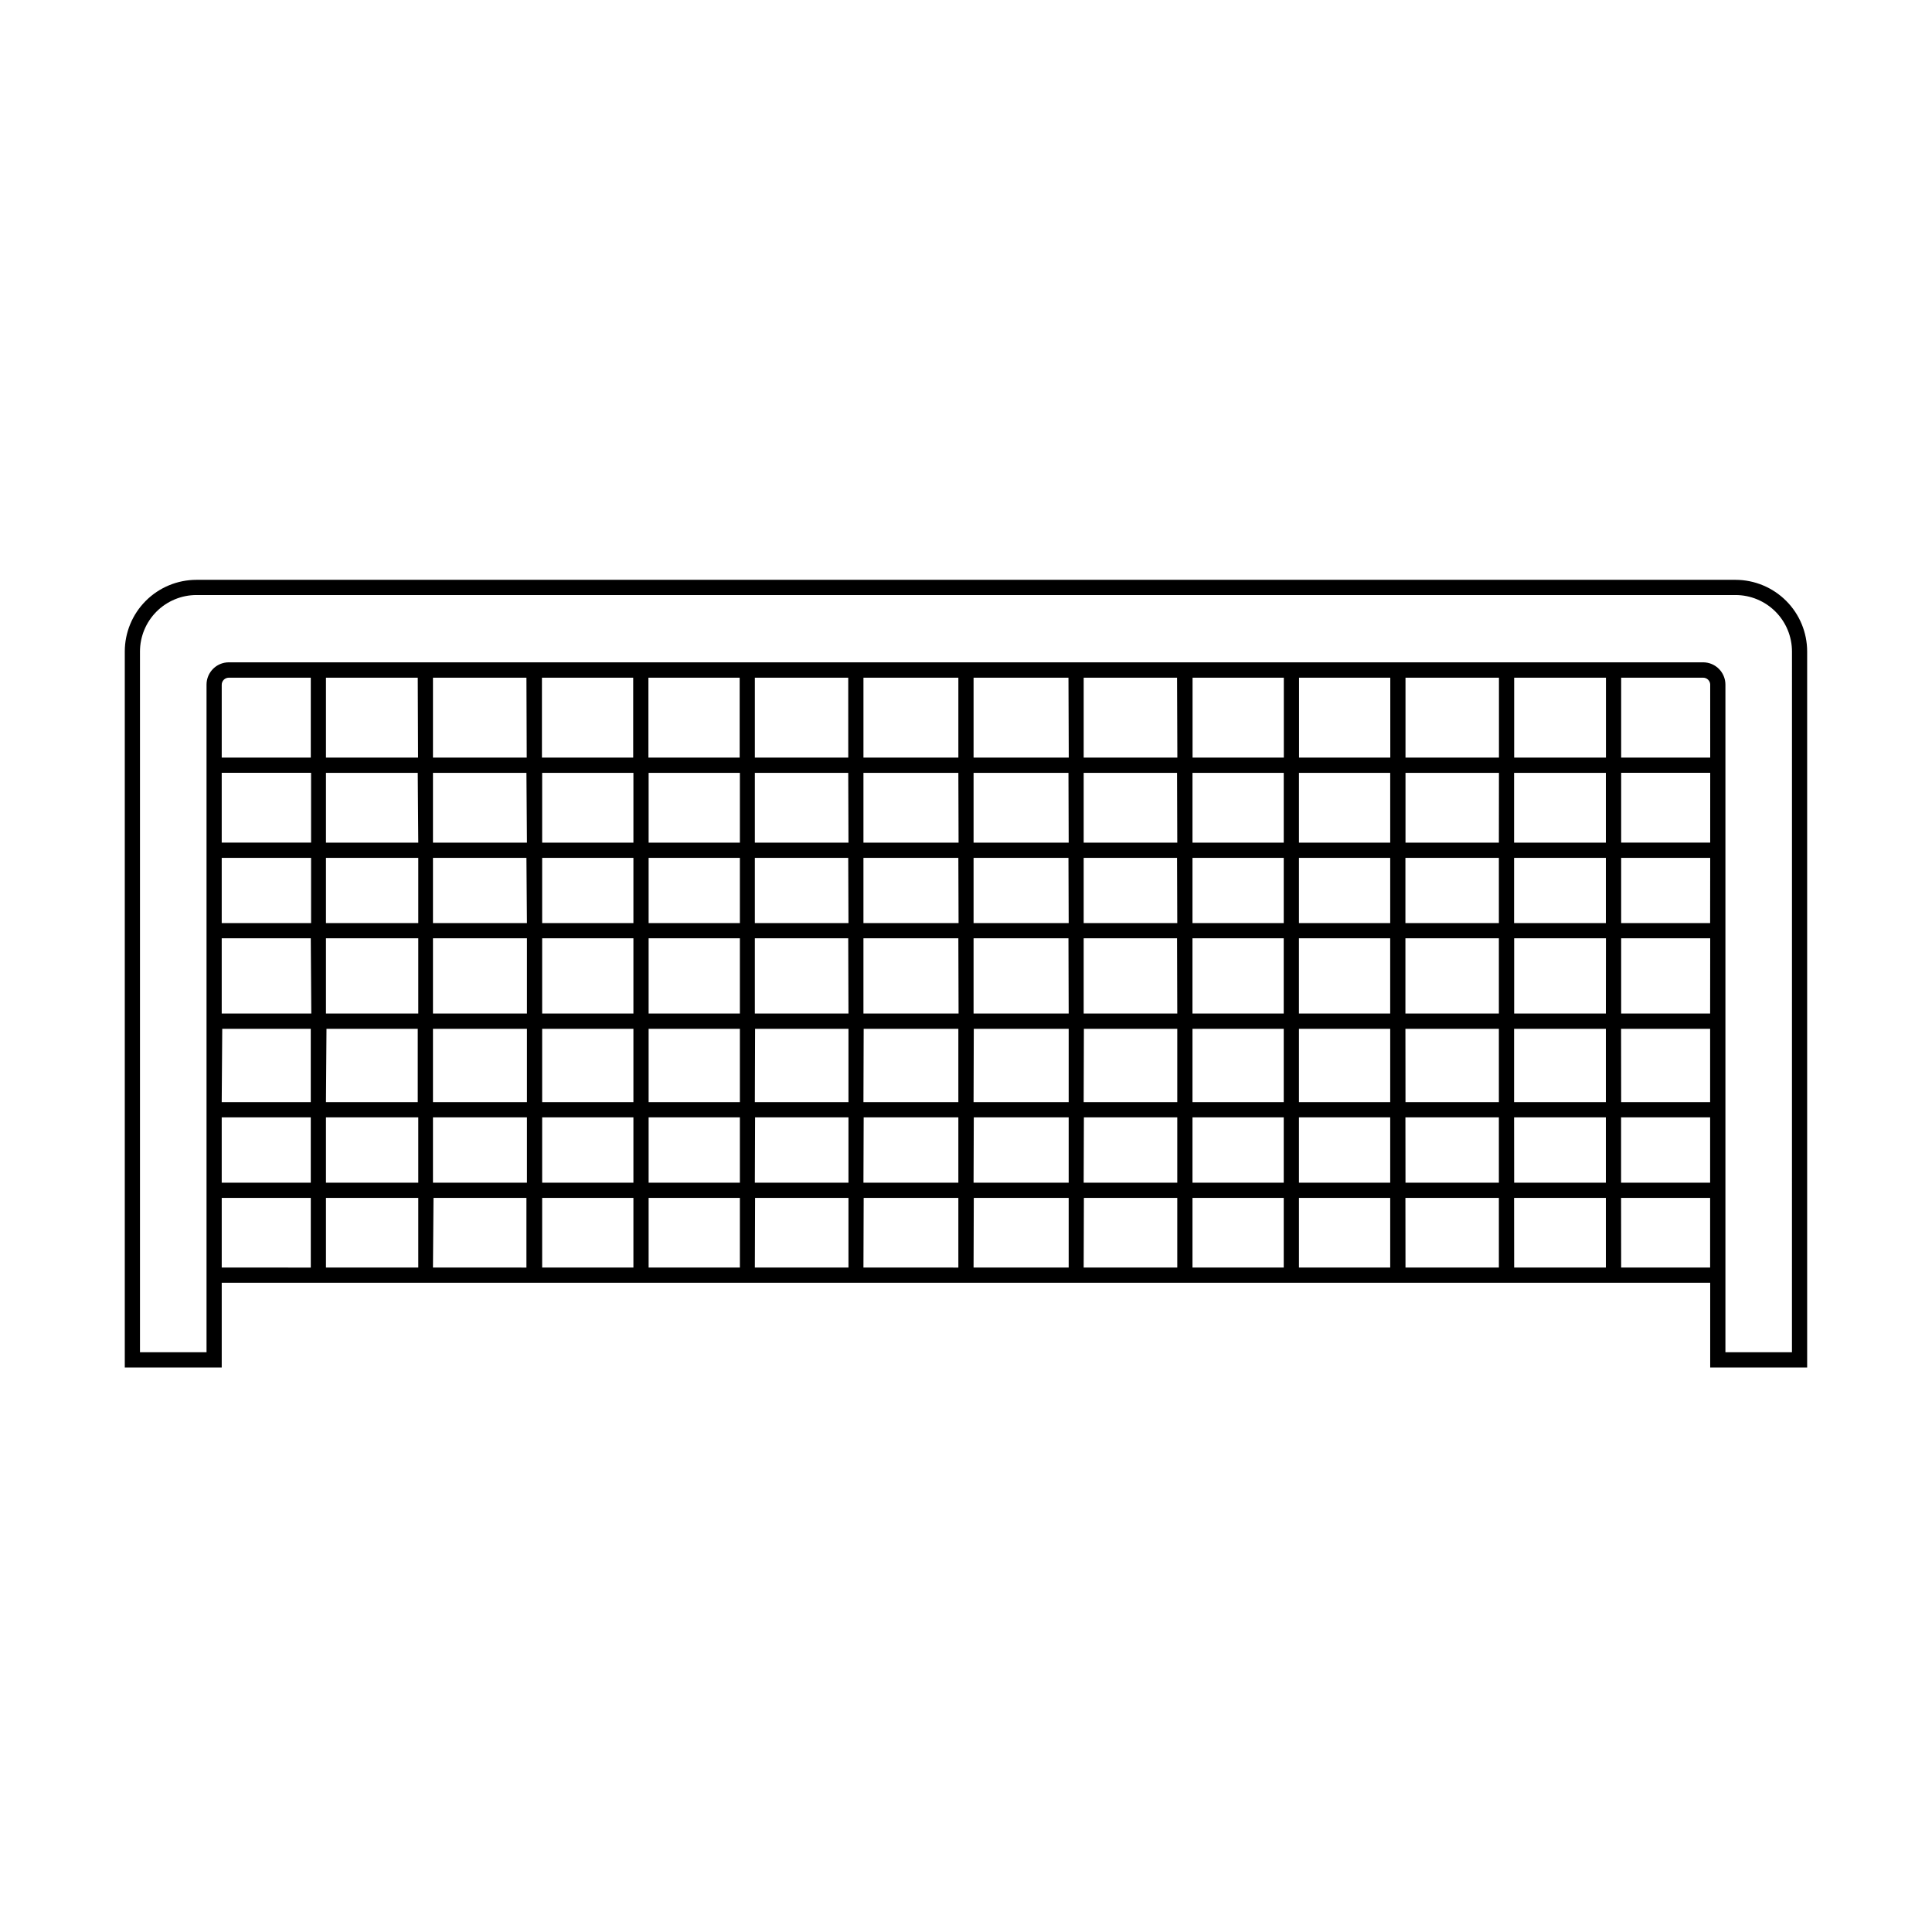 <?xml version="1.0" encoding="UTF-8"?>
<!-- Uploaded to: SVG Repo, www.svgrepo.com, Generator: SVG Repo Mixer Tools -->
<svg fill="#000000" width="800px" height="800px" version="1.1" viewBox="144 144 512 512" xmlns="http://www.w3.org/2000/svg">
 <path d="m603.94 297.66h-407.89c-5.035 0.008-9.863 2.012-13.422 5.574-3.559 3.562-5.559 8.395-5.559 13.43v189.73h25.691v-22.449h394.46v22.449h25.695v-189.73c0-5.035-2-9.867-5.562-13.43-3.559-3.562-8.387-5.566-13.422-5.574zm-401.18 163.8h23.602v18.461l-23.602-0.004zm0-135.99c0-1.035 0.84-1.875 1.875-1.875h21.727v21.18h-23.602zm394.46 0 0.004 19.305h-23.598v-21.18h21.723c1.02 0 1.852 0.812 1.875 1.832zm0 41.836h-23.594v-18.5h23.598zm-113.02 45.301h-24.184v-19.949h24.184zm4.031-19.949h24.184v19.949h-24.184zm-32.242 19.949h-24.805v-19.949h24.746zm-28.777 0h-25.207v-19.949h25.148zm-29.18 0h-25.211v-19.949h25.152zm-29.18 0h-24.809v-19.949h24.746zm-28.777 0h-24.184v-19.949h24.184zm-28.215 0h-24.184v-19.949h24.184zm0 4.031v19.445h-24.184v-19.445zm4.031 0h24.184v19.445h-24.184zm28.215 0h24.746v19.445h-24.809zm28.777 0h25.09v19.445h-25.152zm29.18 0h25.148v19.445h-25.207zm29.18 0h24.746v19.445h-24.805zm28.777 0h24.184v19.445h-24.184zm28.215 0h24.184v19.445h-24.184zm28.215 0h24.766v19.445h-24.746zm0-4.031v-19.949h24.766v19.949zm0-23.98v-17.289h24.766v17.289zm-4.031 0h-24.184v-17.289h24.184zm-28.215 0h-24.184v-17.289h24.184zm-28.215 0h-24.805v-17.289h24.746zm-28.777 0h-25.207v-17.289h25.148zm-29.18 0h-25.211v-17.289h25.152zm-29.18 0h-24.809v-17.289h24.746zm-28.777 0h-24.184v-17.289h24.184zm-28.215 0h-24.184v-17.289h24.184zm-28.215 0h-24.906v-17.289h24.77zm0 4.031v19.949h-24.906v-19.949zm0 23.98v19.445h-24.906v-19.445zm0 23.477v17.312h-24.906v-17.312zm4.031 0h24.184v17.312h-24.184zm28.215 0h24.184v17.312h-24.184zm28.215 0h24.746v17.312h-24.809zm28.777 0h25.09v17.312h-25.152zm29.18 0h25.148v17.312h-25.207zm29.18 0h24.746v17.312h-24.805zm28.777 0h24.184v17.312h-24.184zm28.215 0h24.184v17.312h-24.184zm28.215 0h24.766v17.312h-24.746zm28.797 0h24.324v17.312h-24.305zm0-4.031v-19.445h24.324v19.445zm28.355-19.445h23.598v19.445h-23.578zm23.598-4.031h-23.578v-19.949h23.598zm-27.629 0h-24.305v-19.949h24.324zm-24.324-23.98v-17.289h24.324v17.289zm0-21.32v-18.5h24.324v18.5zm-4.031 0h-24.746v-18.5h24.766zm-28.797 0h-24.184v-18.5h24.184zm-28.215 0h-24.184v-18.5h24.184zm-28.215 0h-24.805v-18.5h24.746zm-28.777 0h-25.207v-18.5h25.148zm-29.18 0h-25.211v-18.5h25.152zm-29.18 0h-24.809v-18.5h24.746zm-28.777 0h-24.184v-18.5h24.184zm-28.215 0h-24.184v-18.5h24.184zm-28.215 0h-24.906v-18.5h24.77zm-28.797 0h-24.465v-18.5h24.324zm0 4.031v17.289h-24.465v-17.289zm0 21.32v19.949h-24.465v-19.949zm-28.355 19.949h-23.738v-19.949h23.602zm-23.598 4.031h23.461v19.445h-23.602zm27.629 0h24.184v19.445h-24.324zm24.324 23.477v17.312h-24.465v-17.312zm0 21.34v18.461h-24.465v-18.457zm4.031 0 24.629 0.004v18.461l-24.77-0.004zm28.797 0h24.184v18.461h-24.184zm28.215 0h24.184v18.461h-24.184zm28.215 0h24.746v18.461h-24.809zm28.777 0 25.09 0.004v18.461l-25.152-0.004zm29.18 0h25.148v18.461h-25.207zm29.18 0h24.746v18.461h-24.805zm28.777 0h24.184v18.461h-24.184zm28.215 0h24.184v18.461h-24.184zm28.215 0h24.766v18.461h-24.746zm28.797 0h24.324v18.461h-24.305zm28.355 0h23.598v18.461h-23.578zm0-4.031v-17.312h23.598v17.312zm23.598-68.801-23.578 0.004v-17.289h23.598zm-27.609-43.848h-24.324v-21.18h24.324zm-28.355 0h-24.766v-21.18h24.766zm-28.797 0h-24.184v-21.18h24.184zm-28.215 0h-24.184v-21.18h24.184zm-28.215 0h-24.824v-21.18h24.746zm-28.777 0h-25.227v-21.18h25.148zm-29.258 0h-25.152v-21.18h25.152zm-29.18 0h-24.75v-21.18h24.746zm-28.777 0h-24.184v-21.18h24.184zm-28.215 0h-24.184v-21.18h24.184zm-28.215 0h-24.848v-21.18h24.77zm-28.797 0h-24.406v-21.18h24.324zm-28.355 4.031v18.5h-23.68v-18.5zm0 22.531v17.289h-23.68v-17.289zm-23.68 68.777h23.602v17.312h-23.602zm416.13 62.25h-17.633v-176.94c-0.008-2.801-1.977-5.211-4.719-5.781-0.391-0.082-0.789-0.121-1.188-0.121h-390.71c-0.398 0-0.797 0.039-1.188 0.121-2.742 0.57-4.707 2.981-4.715 5.781v176.94h-17.637v-185.7c0-3.969 1.578-7.773 4.379-10.582 2.805-2.805 6.609-4.387 10.574-4.391h407.89c3.969 0.004 7.769 1.586 10.574 4.391 2.805 2.809 4.379 6.613 4.379 10.582z"/>
</svg>